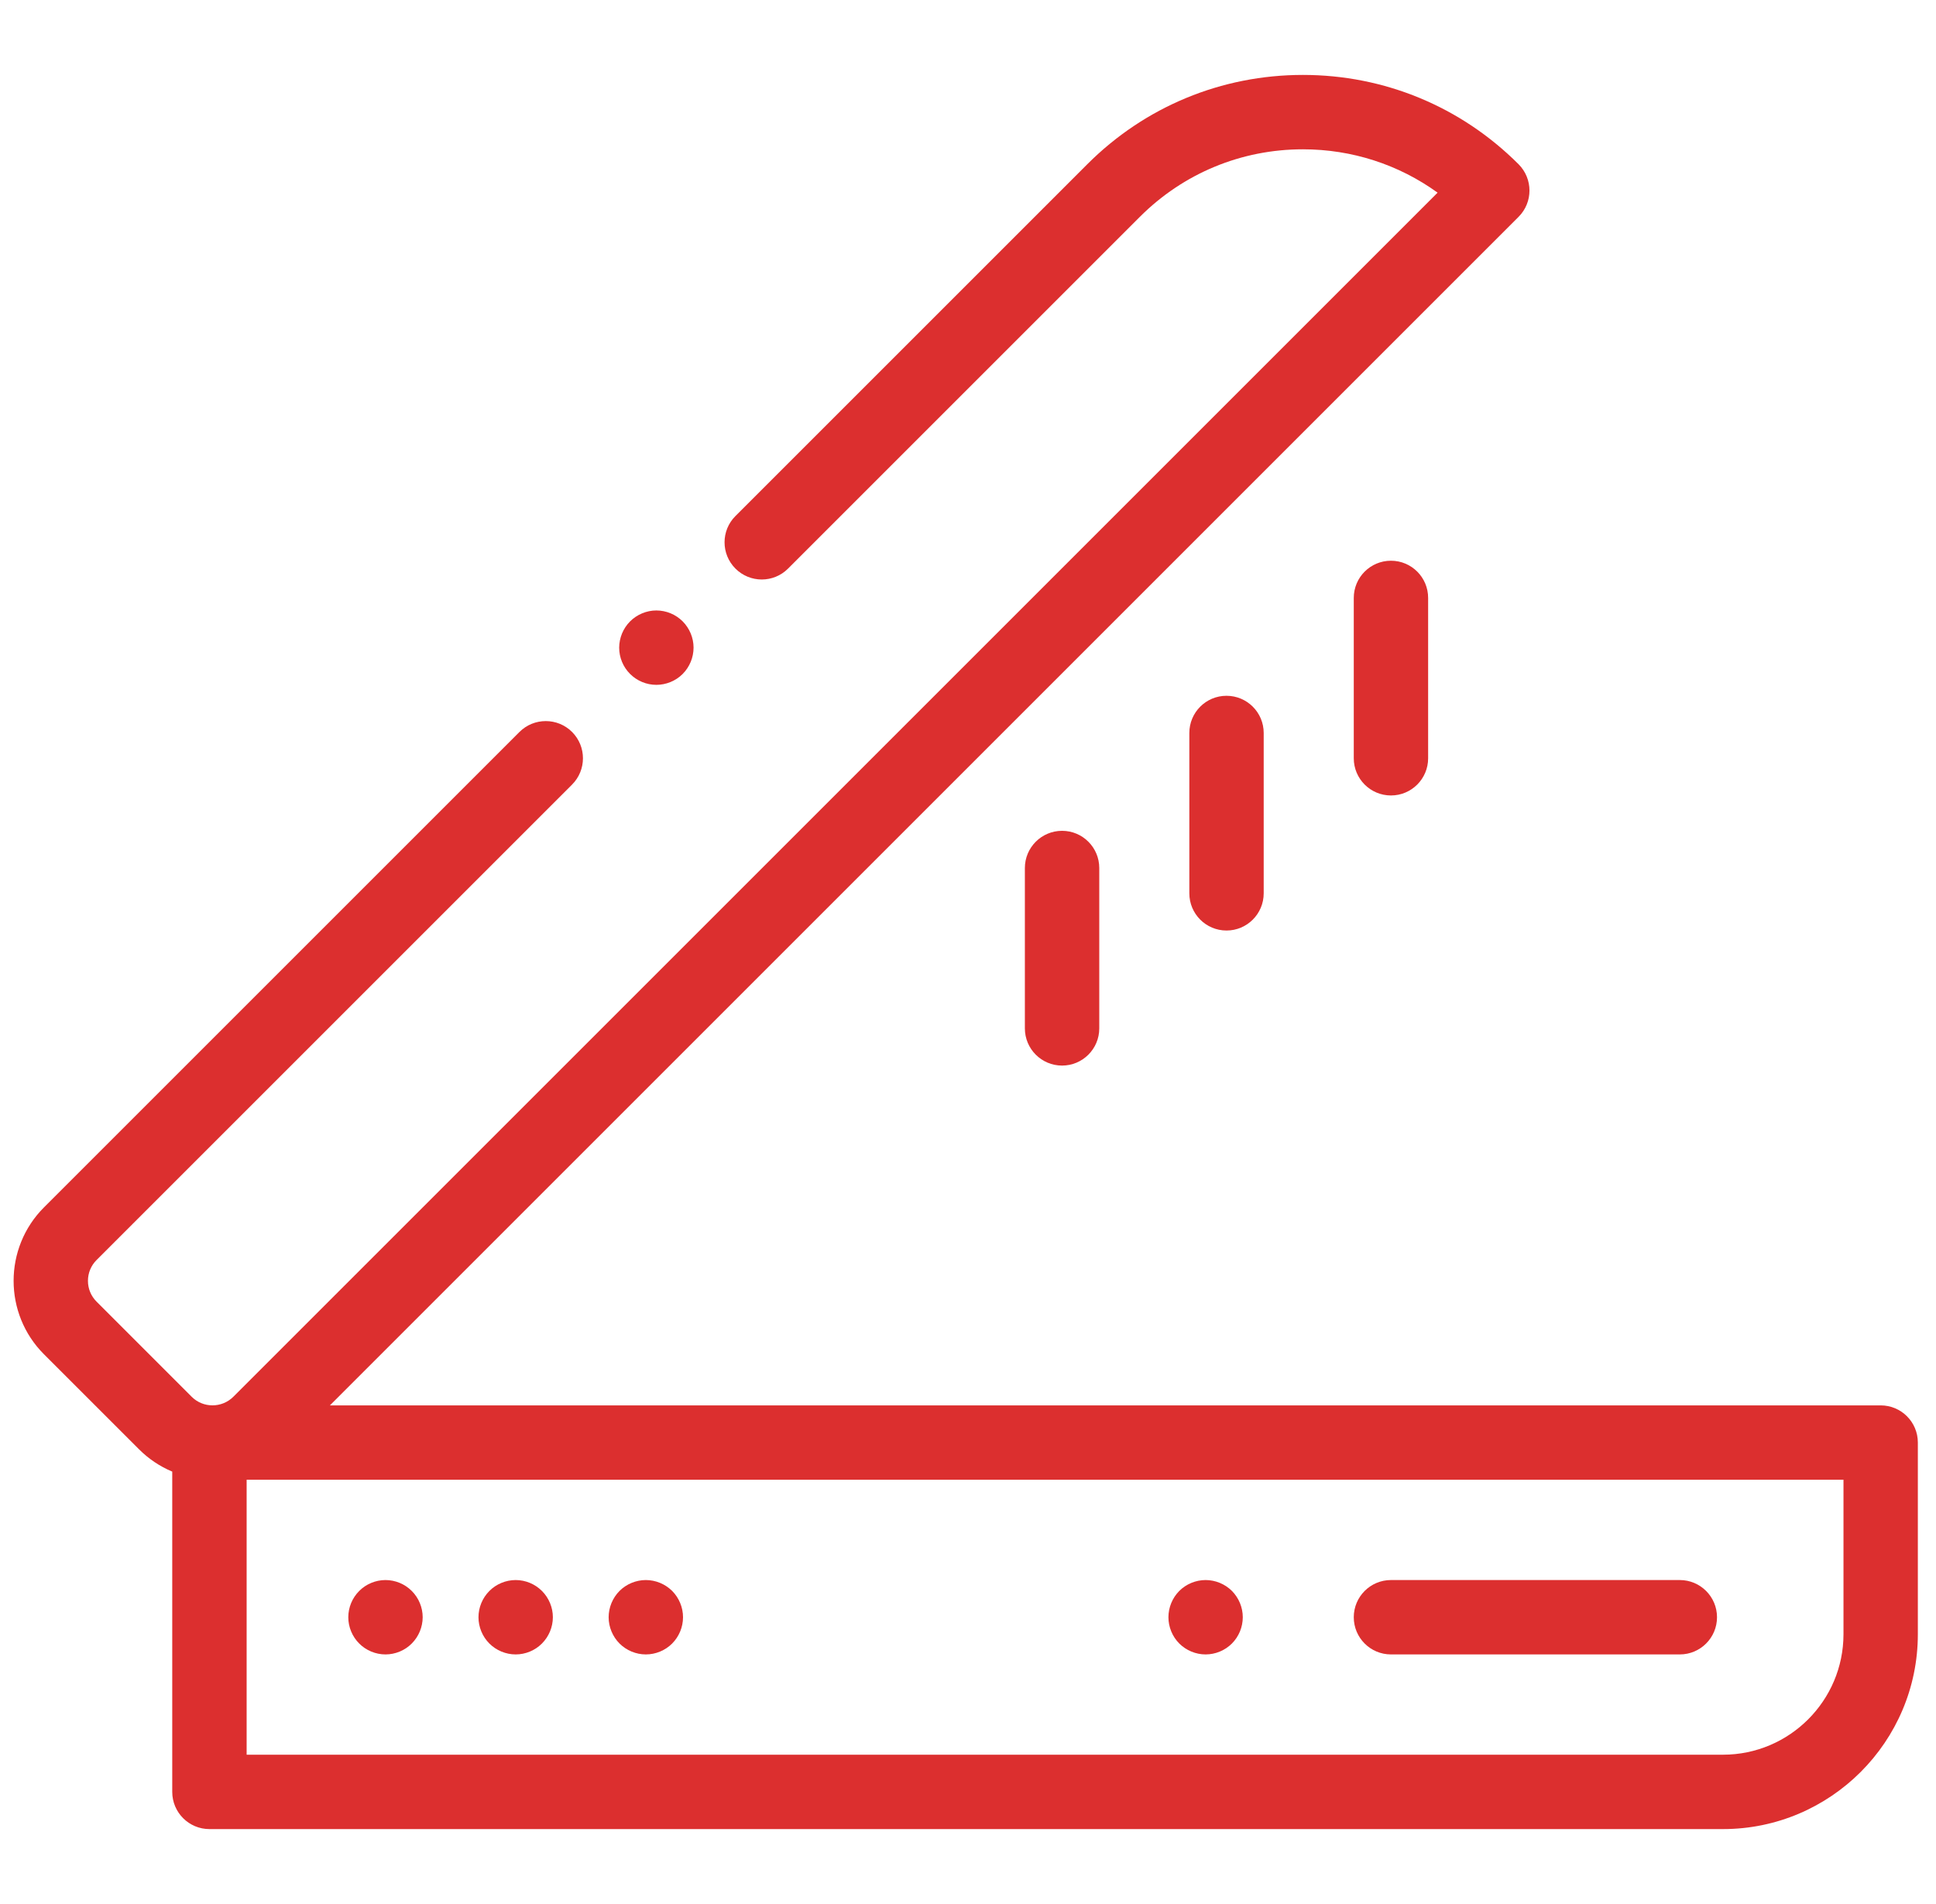 <svg width="61" height="60" viewBox="0 0 61 60" fill="none" xmlns="http://www.w3.org/2000/svg">
<g id="Frame" clip-path="url(#clip0_260_294)">
<g id="Group">
<path id="Vector" d="M21.51 19.581C21.29 19.361 20.992 19.238 20.681 19.237C20.373 19.237 20.071 19.363 19.853 19.581C19.634 19.801 19.511 20.099 19.509 20.409C19.509 20.719 19.634 21.02 19.853 21.238C20.073 21.457 20.37 21.581 20.681 21.581C20.989 21.581 21.292 21.457 21.51 21.238C21.729 21.017 21.852 20.72 21.853 20.409C21.853 20.101 21.728 19.8 21.51 19.581Z" fill="#DC2F2F"/>
<path id="Vector_2" d="M59.257 44.287H10.395L47.848 6.833C48.305 6.376 48.305 5.634 47.848 5.176C46.033 3.361 43.62 2.361 41.053 2.361C38.486 2.361 36.073 3.361 34.258 5.176L23.173 16.261C22.715 16.718 22.715 17.46 23.173 17.918C23.631 18.376 24.373 18.376 24.83 17.918L35.915 6.833C37.288 5.461 39.112 4.705 41.053 4.705C42.597 4.705 44.068 5.184 45.296 6.071L7.352 44.015C6.99 44.376 6.401 44.377 6.039 44.015L3.043 41.018C2.868 40.843 2.771 40.61 2.771 40.362C2.771 40.114 2.868 39.881 3.043 39.706L18.025 24.724C18.482 24.266 18.482 23.524 18.025 23.066C17.567 22.609 16.825 22.609 16.367 23.066L1.385 38.048C0.11 39.324 0.11 41.4 1.385 42.676L4.382 45.672C4.681 45.972 5.036 46.21 5.427 46.374V56.467C5.427 57.114 5.952 57.639 6.599 57.639H54.288C57.674 57.639 60.428 54.884 60.428 51.498V45.458C60.428 44.811 59.904 44.287 59.257 44.287ZM58.085 51.498C58.085 53.592 56.381 55.295 54.288 55.295H7.771V46.63H58.085V51.498Z" fill="#DC2F2F"/>
<path id="Vector_3" d="M12.974 50.135C12.757 49.916 12.454 49.791 12.146 49.791C11.838 49.791 11.535 49.916 11.318 50.135C11.098 50.355 10.975 50.653 10.974 50.963C10.974 51.271 11.099 51.573 11.318 51.791C11.535 52.01 11.838 52.135 12.146 52.135C12.454 52.135 12.757 52.01 12.974 51.791C13.193 51.571 13.317 51.273 13.318 50.963C13.318 50.655 13.193 50.353 12.974 50.135ZM17.076 50.135C16.858 49.916 16.556 49.791 16.248 49.791C15.94 49.791 15.637 49.916 15.419 50.135C15.2 50.355 15.077 50.653 15.076 50.963C15.076 51.271 15.201 51.573 15.419 51.791C15.637 52.01 15.94 52.135 16.248 52.135C16.556 52.135 16.858 52.01 17.076 51.791C17.295 51.571 17.419 51.273 17.42 50.963C17.42 50.654 17.294 50.353 17.076 50.135ZM21.178 50.133C20.957 49.915 20.66 49.792 20.349 49.791C20.041 49.791 19.739 49.916 19.521 50.133C19.302 50.354 19.178 50.652 19.177 50.963C19.177 51.271 19.303 51.573 19.521 51.792C19.739 52.01 20.041 52.135 20.349 52.135C20.658 52.135 20.96 52.01 21.178 51.792C21.397 51.571 21.52 51.274 21.521 50.963C21.521 50.654 21.396 50.353 21.178 50.133ZM52.928 49.791H43.827C43.179 49.791 42.655 50.316 42.655 50.963C42.655 51.61 43.179 52.135 43.827 52.135H52.928C53.575 52.135 54.1 51.61 54.1 50.963C54.1 50.316 53.575 49.791 52.928 49.791ZM38.815 50.133C38.597 49.916 38.295 49.791 37.986 49.791C37.678 49.791 37.376 49.916 37.158 50.133C36.939 50.354 36.816 50.652 36.815 50.963C36.815 51.271 36.94 51.574 37.158 51.792C37.376 52.01 37.678 52.135 37.986 52.135C38.295 52.135 38.597 52.01 38.815 51.792C39.034 51.572 39.157 51.274 39.158 50.963C39.158 50.654 39.033 50.353 38.815 50.133ZM33.464 26.181C32.817 26.181 32.292 26.706 32.292 27.353V32.407C32.292 33.054 32.817 33.579 33.464 33.579C34.111 33.579 34.636 33.054 34.636 32.407V27.353C34.636 26.706 34.111 26.181 33.464 26.181ZM38.645 21.926C37.998 21.926 37.474 22.45 37.474 23.098V28.151C37.474 28.798 37.998 29.323 38.645 29.323C39.292 29.323 39.817 28.798 39.817 28.151V23.098C39.817 22.45 39.292 21.926 38.645 21.926ZM43.827 17.67C43.179 17.67 42.655 18.194 42.655 18.842V23.895C42.655 24.542 43.179 25.067 43.827 25.067C44.474 25.067 44.998 24.542 44.998 23.895V18.842C44.998 18.194 44.474 17.67 43.827 17.67Z" fill="#DC2F2F"/>
</g>
</g>
<defs>
<clipPath id="clip0_260_294">
<rect width="60" height="60" fill="white" transform="translate(0.428)"/>
</clipPath>
</defs>
</svg>
